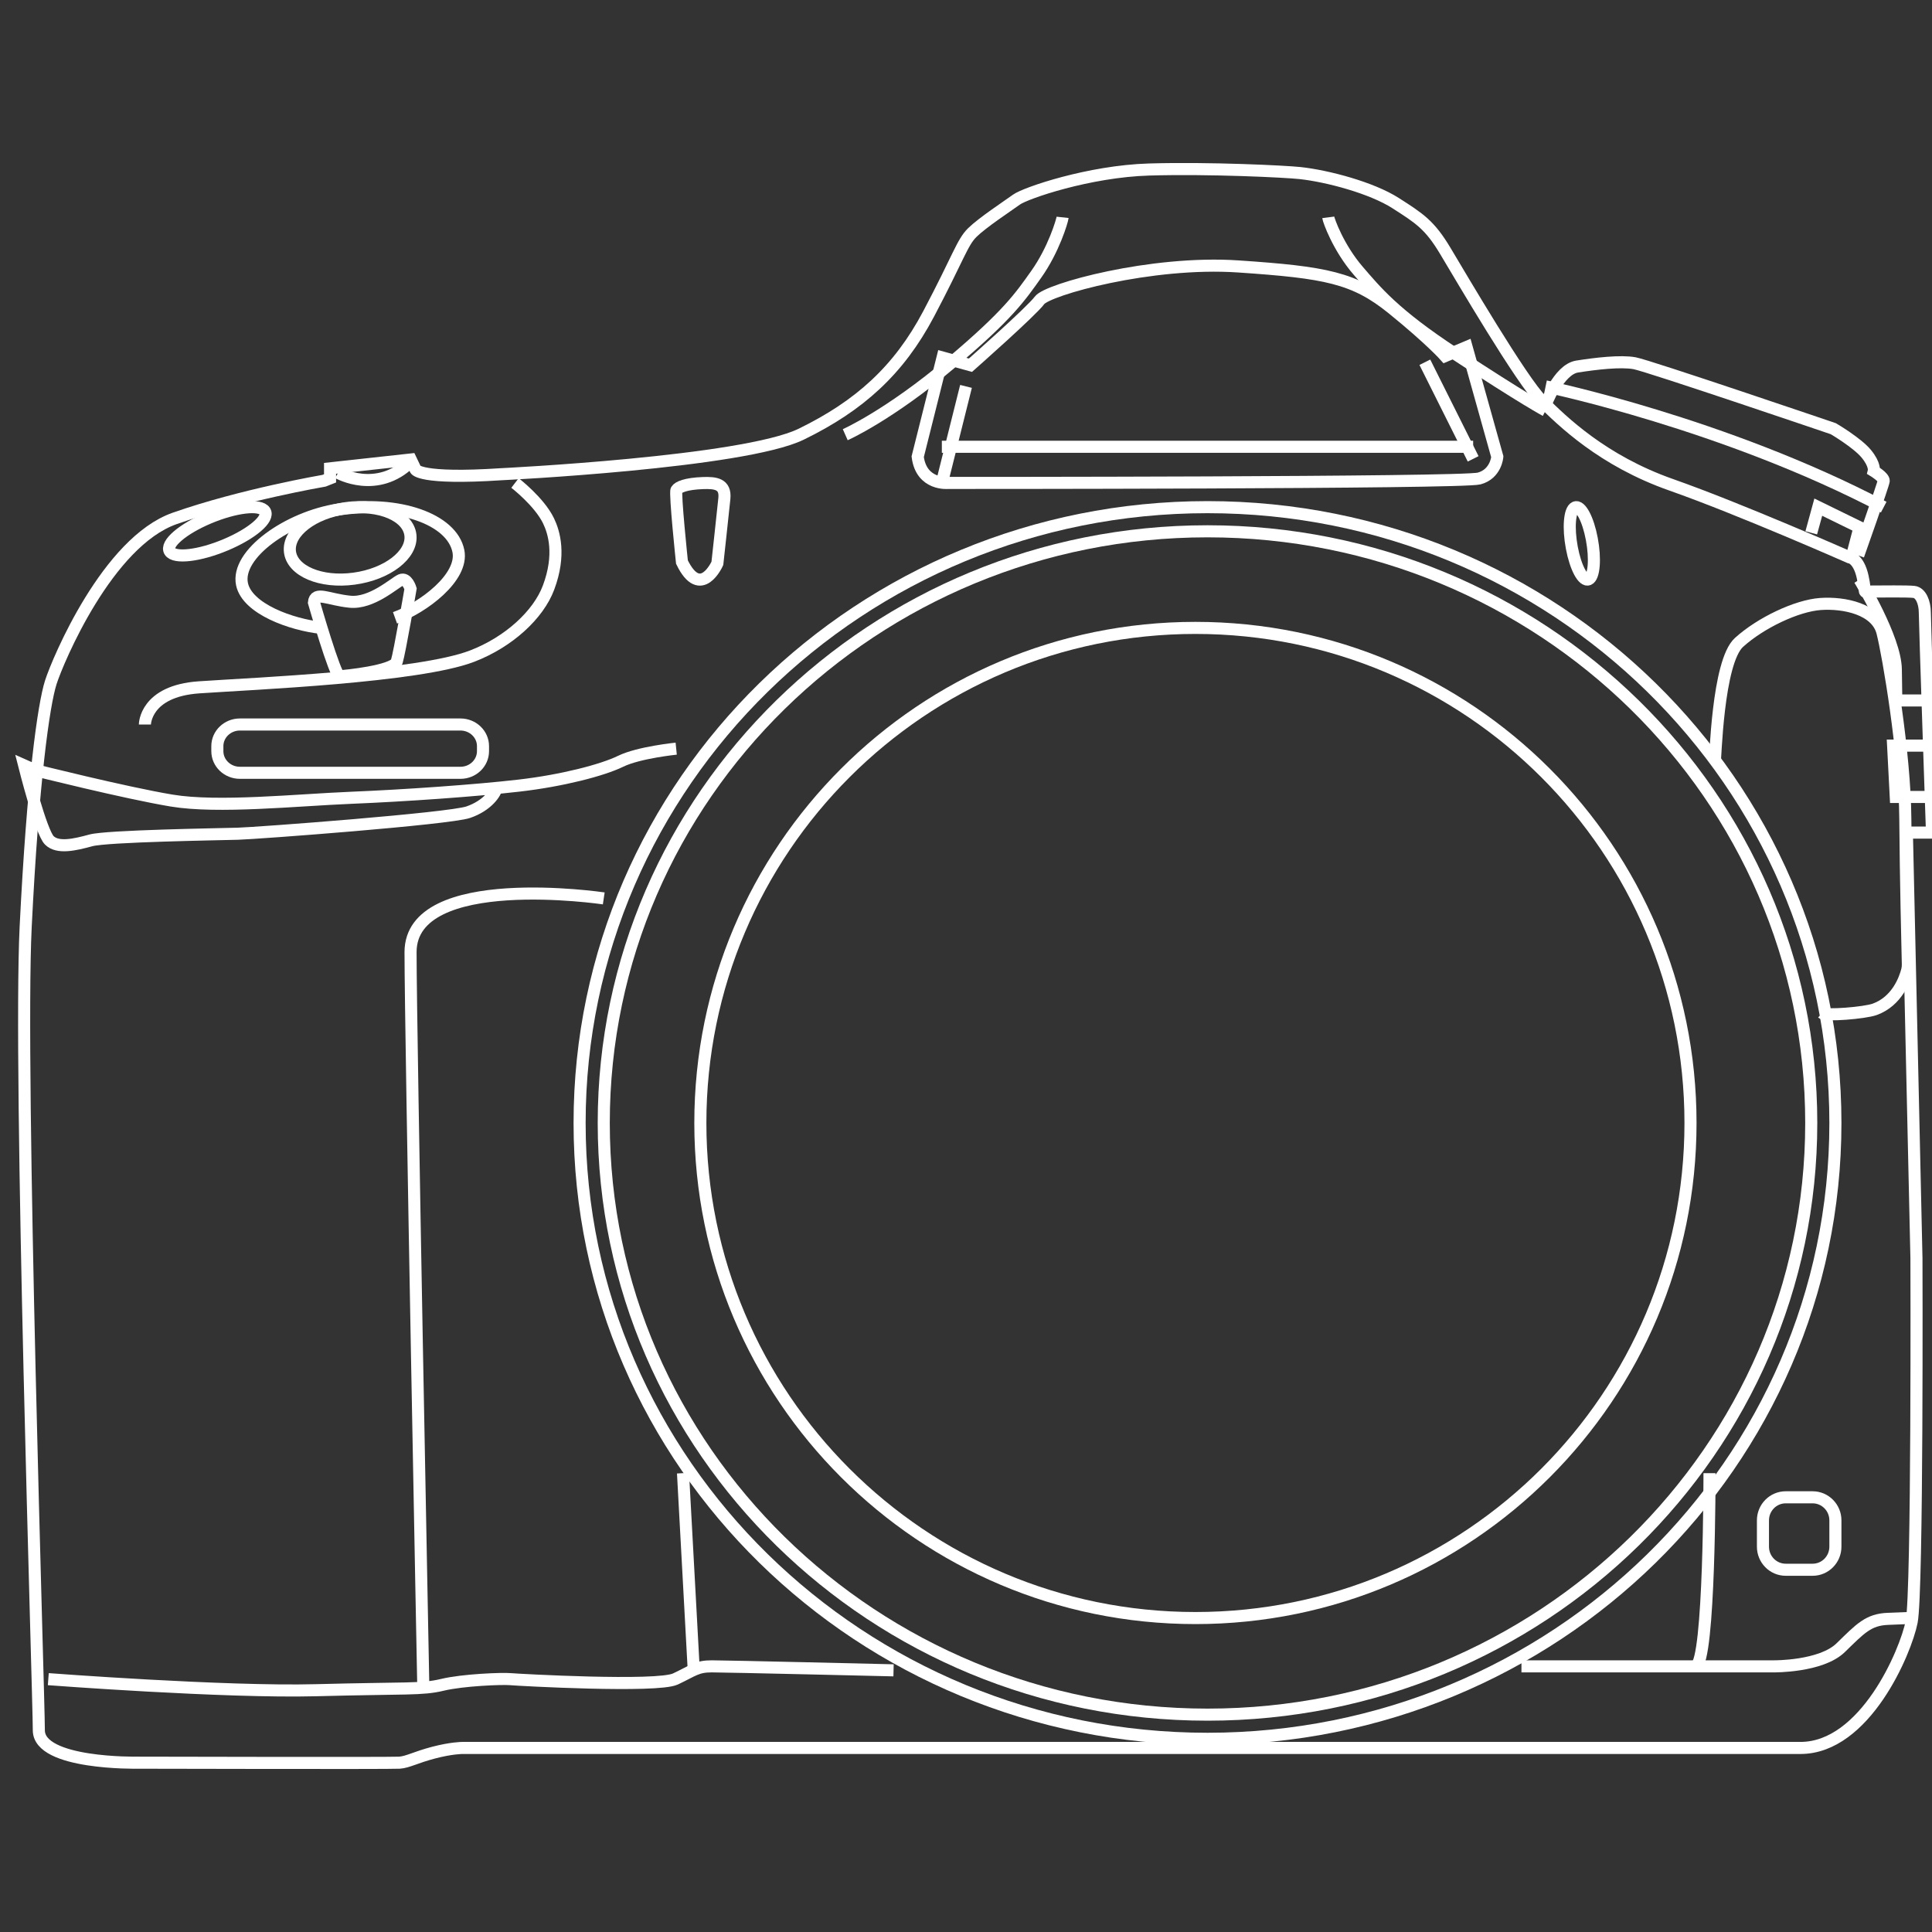 <?xml version="1.0" encoding="UTF-8"?>
<svg width="80px" height="80px" viewBox="0 0 80 80" version="1.1" xmlns="http://www.w3.org/2000/svg" xmlns:xlink="http://www.w3.org/1999/xlink">
    <rect x="0" y="0" width="80" height="80" fill="#333333" stroke="none"/>
    <!-- Generator: Sketch 61.2 (89653) - https://sketch.com -->
    <title>ca/D850</title>
    <desc>Created with Sketch.</desc>
    <g id="ca/D850" stroke="none" stroke-width="1" fill="none" fill-rule="evenodd">
        <g id="编组" transform="translate(1, 7)" stroke="#FFFFFF" stroke-width="0.5">
            <path d="M19.748,12.637 C19.748,12.637 29.777,12.149 32.178,10.978 C34.58,9.806 36.214,8.341 37.452,5.999 C38.69,3.656 38.839,3.046 39.259,2.631 C39.68,2.216 40.72,1.533 41.092,1.264 C41.463,0.996 44.088,0.092 46.588,0.019 C49.09,-0.054 52.211,0.1 52.829,0.166 C53.967,0.288 55.8,0.776 56.79,1.411 C57.781,2.045 58.202,2.313 58.845,3.387 C59.489,4.461 62.015,8.781 62.856,9.611 C63.698,10.441 65.358,12.076 68.205,13.076 C71.052,14.078 75.583,16.078 75.583,16.078 C75.583,16.078 75.955,16.103 76.128,16.884 C76.301,17.664 76.079,17.494 76.499,17.494 C76.92,17.494 77.985,17.477 78.257,17.51 C78.53,17.543 78.703,17.933 78.703,18.373 C78.703,18.812 79,27.476 79,27.476 L77.96,27.476 L78.356,45.097 C78.356,45.097 78.406,58.911 78.158,60.156 C77.911,61.401 76.227,65.379 73.553,65.379 L18.139,65.379 C18.139,65.379 17.693,65.379 16.95,65.574 C16.207,65.769 15.886,65.965 15.54,65.989 C15.192,66.014 4.669,65.989 4.669,65.989 C4.669,65.989 0.608,66.062 0.608,64.647 C0.608,63.231 -0.233,37.409 0.063,31.381 C0.361,25.352 0.807,22.18 1.104,21.253 C1.401,20.325 3.456,15.444 6.229,14.468 C9.002,13.491 12.419,12.906 12.419,12.906 L12.667,12.808 L12.667,12.393 L16.009,12.027 L16.207,12.442 C16.207,12.442 16.375,12.859 19.748,12.637 Z" id="Stroke-1"></path>
            <path d="M13,12.579 C13,12.579 14.616,13.49 16,12.124" id="Stroke-3"></path>
            <path d="M9.969,14.17 C10.162,14.478 9.437,15.099 8.35,15.557 C7.263,16.016 6.225,16.138 6.031,15.83 C5.837,15.522 6.562,14.901 7.65,14.442 C8.737,13.984 9.776,13.862 9.969,14.17 Z" id="Stroke-5"></path>
            <path d="M12.309,19 C11.058,18.865 9.242,18.214 9.022,17.193 C8.755,15.945 10.933,14.416 13.017,14.097 C15.491,13.717 17.713,14.489 17.981,15.819 C18.199,16.899 16.536,18.159 15.357,18.583" id="Stroke-7"></path>
            <path d="M12,17.947 C12,17.947 12.877,21 13.061,21 C13.245,21 15.306,20.79 15.428,20.401 C15.55,20.012 16,17.378 16,17.378 C16,17.378 15.857,16.899 15.592,17.019 C15.326,17.139 14.388,18.007 13.49,17.916 C12.592,17.827 12.041,17.468 12,17.947 Z" id="Stroke-9"></path>
            <path d="M15.995,15.163 C16.083,15.97 15.036,16.775 13.659,16.961 C12.281,17.148 11.093,16.644 11.005,15.837 C10.917,15.03 11.963,14.225 13.341,14.039 C14.719,13.852 15.907,14.356 15.995,15.163 Z" id="Stroke-11"></path>
            <path d="M18.067,25 L8.933,25 C8.418,25 8,24.599 8,24.104 L8,23.896 C8,23.402 8.418,23 8.933,23 L18.067,23 C18.582,23 19,23.402 19,23.896 L19,24.104 C19,24.599 18.582,25 18.067,25 Z" id="Stroke-13"></path>
            <path d="M5,23 C5,23 5,21.615 7.242,21.461 C9.483,21.307 16.33,21.024 18.549,20.169 C20.067,19.585 21.292,18.457 21.714,17.331 C22.225,15.967 21.941,15.039 21.714,14.568 C21.329,13.771 20.325,13 20.325,13" id="Stroke-15"></path>
            <path d="M63,9.762 C63,9.762 63.534,8.3 64.306,8.178 C65.078,8.056 66.112,7.934 66.687,8.041 C67.261,8.147 74.914,10.752 74.914,10.752 C74.914,10.752 75.9,11.331 76.277,11.788 C76.655,12.245 76.59,12.504 76.59,12.504 C76.59,12.504 77.016,12.763 77,12.915 C76.984,13.067 75.946,16 75.946,16" id="Stroke-17"></path>
            <path d="M63,9 C63,9 70.404,10.534 77,14" id="Stroke-19"></path>
            <polyline id="Stroke-21" points="74 15.063 74.291 14 76 14.836 75.694 16"></polyline>
            <path d="M76,17 C76,17 77.483,19.424 77.502,20.715 L77.521,22.005 L78.813,22.005 L79,23.875 L77.39,23.875 L77.5,26 L79,26" id="Stroke-23"></path>
            <path d="M70,24.604 C70.035,24.534 70.112,20.412 71.009,19.6 C71.905,18.788 73.399,18.079 74.383,18.01 C75.367,17.941 76.702,18.217 76.948,19.185 C77.194,20.152 77.876,24.177 77.895,26.889 C77.912,29.317 77.985,32.327 78,32.93 C78.001,33.014 77.994,33.094 77.973,33.175 C77.883,33.525 77.565,34.452 76.633,34.793 C76.208,34.948 74.583,35.072 74.46,34.951" id="Stroke-25"></path>
            <path d="M75,39.5 C75,53.584 63.359,65 49,65 C34.641,65 23,53.584 23,39.5 C23,25.416 34.641,14 49,14 C63.359,14 75,25.416 75,39.5 Z" id="Stroke-27"></path>
            <path d="M74,39.5 C74,53.031 62.807,64 49,64 C35.193,64 24,53.031 24,39.5 C24,25.969 35.193,15 49,15 C62.807,15 74,25.969 74,39.5 Z" id="Stroke-29"></path>
            <path d="M69,39.5 C69,50.821 59.822,60 48.5,60 C37.178,60 28,50.821 28,39.5 C28,28.179 37.178,19 48.5,19 C59.822,19 69,28.179 69,39.5 Z" id="Stroke-31"></path>
            <path d="M34,11 C34,11 35.805,10.203 38.382,8.03 C40.757,6.029 41.251,5.281 41.9,4.37 C42.633,3.342 42.985,2.139 43,2" id="Stroke-33"></path>
            <path d="M63,10 C63,10 62.183,9.575 59.215,7.629 C56.73,6 55.975,5.062 55.242,4.213 C54.414,3.252 54.017,2.13 54,2" id="Stroke-35"></path>
            <path d="M37,11.912 L38.03,7.805 L39.184,8.123 C39.184,8.123 41.72,5.883 42.046,5.435 C42.373,4.988 46.665,3.787 50.281,4.033 C53.895,4.278 55.076,4.496 56.657,5.778 C58.239,7.06 58.841,7.742 58.841,7.742 L59.728,7.369 L61,11.912 C61,11.912 60.95,12.624 60.247,12.814 C59.544,13.005 38.255,12.997 38.255,12.997 C38.255,12.997 37.151,13.109 37,11.912 Z" id="Stroke-37"></path>
            <line x1="38" y1="11.5" x2="60" y2="11.5" id="Stroke-39"></line>
            <line x1="39" y1="9" x2="38" y2="13" id="Stroke-41"></line>
            <line x1="58" y1="8" x2="60" y2="12" id="Stroke-43"></line>
            <path d="M27,24 C27,24 25.446,24.157 24.699,24.523 C23.95,24.89 22.28,25.325 20.486,25.531 C18.691,25.738 15.771,25.943 13.53,26.035 C11.288,26.127 8.022,26.47 6.103,26.149 C4.184,25.829 0.445,24.89 0.445,24.89 L0,24.692 C0,24.692 0.694,27.455 1.043,27.798 C1.392,28.142 2.09,27.981 2.763,27.798 C3.436,27.615 8.047,27.546 8.845,27.523 C9.643,27.501 17.594,26.905 18.392,26.63 C19.189,26.356 19.531,25.823 19.552,25.629" id="Stroke-45"></path>
            <path d="M24,30.201 C24,30.201 16,29.01 16,32.426 C16,35.841 16.531,63 16.531,63" id="Stroke-47"></path>
            <line x1="27.282" y1="54" x2="27.718" y2="62" id="Stroke-49"></line>
            <path d="M1,62.53 C1,62.53 8.323,63.087 12.084,62.988 C15.847,62.889 16.468,62.97 17.319,62.765 C18.17,62.56 19.806,62.499 20.133,62.53 C20.46,62.56 26.218,62.879 26.97,62.522 C27.723,62.165 27.854,62 28.475,62 C29.097,62 36,62.165 36,62.165" id="Stroke-51"></path>
            <path d="M62,62 L72.447,62 C72.447,62 74.405,62.022 75.221,61.226 C76.037,60.43 76.366,60.064 77.179,60.033 L78,60" id="Stroke-53"></path>
            <path d="M69.787,54 C69.787,54 69.797,61.836 69.213,62" id="Stroke-55"></path>
            <path d="M74.057,58 L72.943,58 C72.421,58 72,57.572 72,57.045 L72,55.955 C72,55.428 72.421,55 72.943,55 L74.057,55 C74.578,55 75,55.428 75,55.955 L75,57.045 C75,57.572 74.578,58 74.057,58 Z" id="Stroke-57"></path>
            <path d="M27.238,16.274 C27.238,16.274 26.937,13.412 27.012,13.291 C27.087,13.169 27.394,13.029 28.104,13.003 C28.617,12.985 29.057,13.026 28.994,13.644 C28.931,14.263 28.705,16.328 28.705,16.328 C28.705,16.328 28.016,17.876 27.238,16.274 Z" id="Stroke-59"></path>
            <path d="M64.914,15.32 C65.069,16.142 65.008,16.889 64.78,16.989 C64.551,17.088 64.24,16.503 64.086,15.68 C63.931,14.857 63.992,14.111 64.22,14.011 C64.449,13.911 64.76,14.497 64.914,15.32 Z" id="Stroke-61"></path>
        </g>
    </g>
</svg>